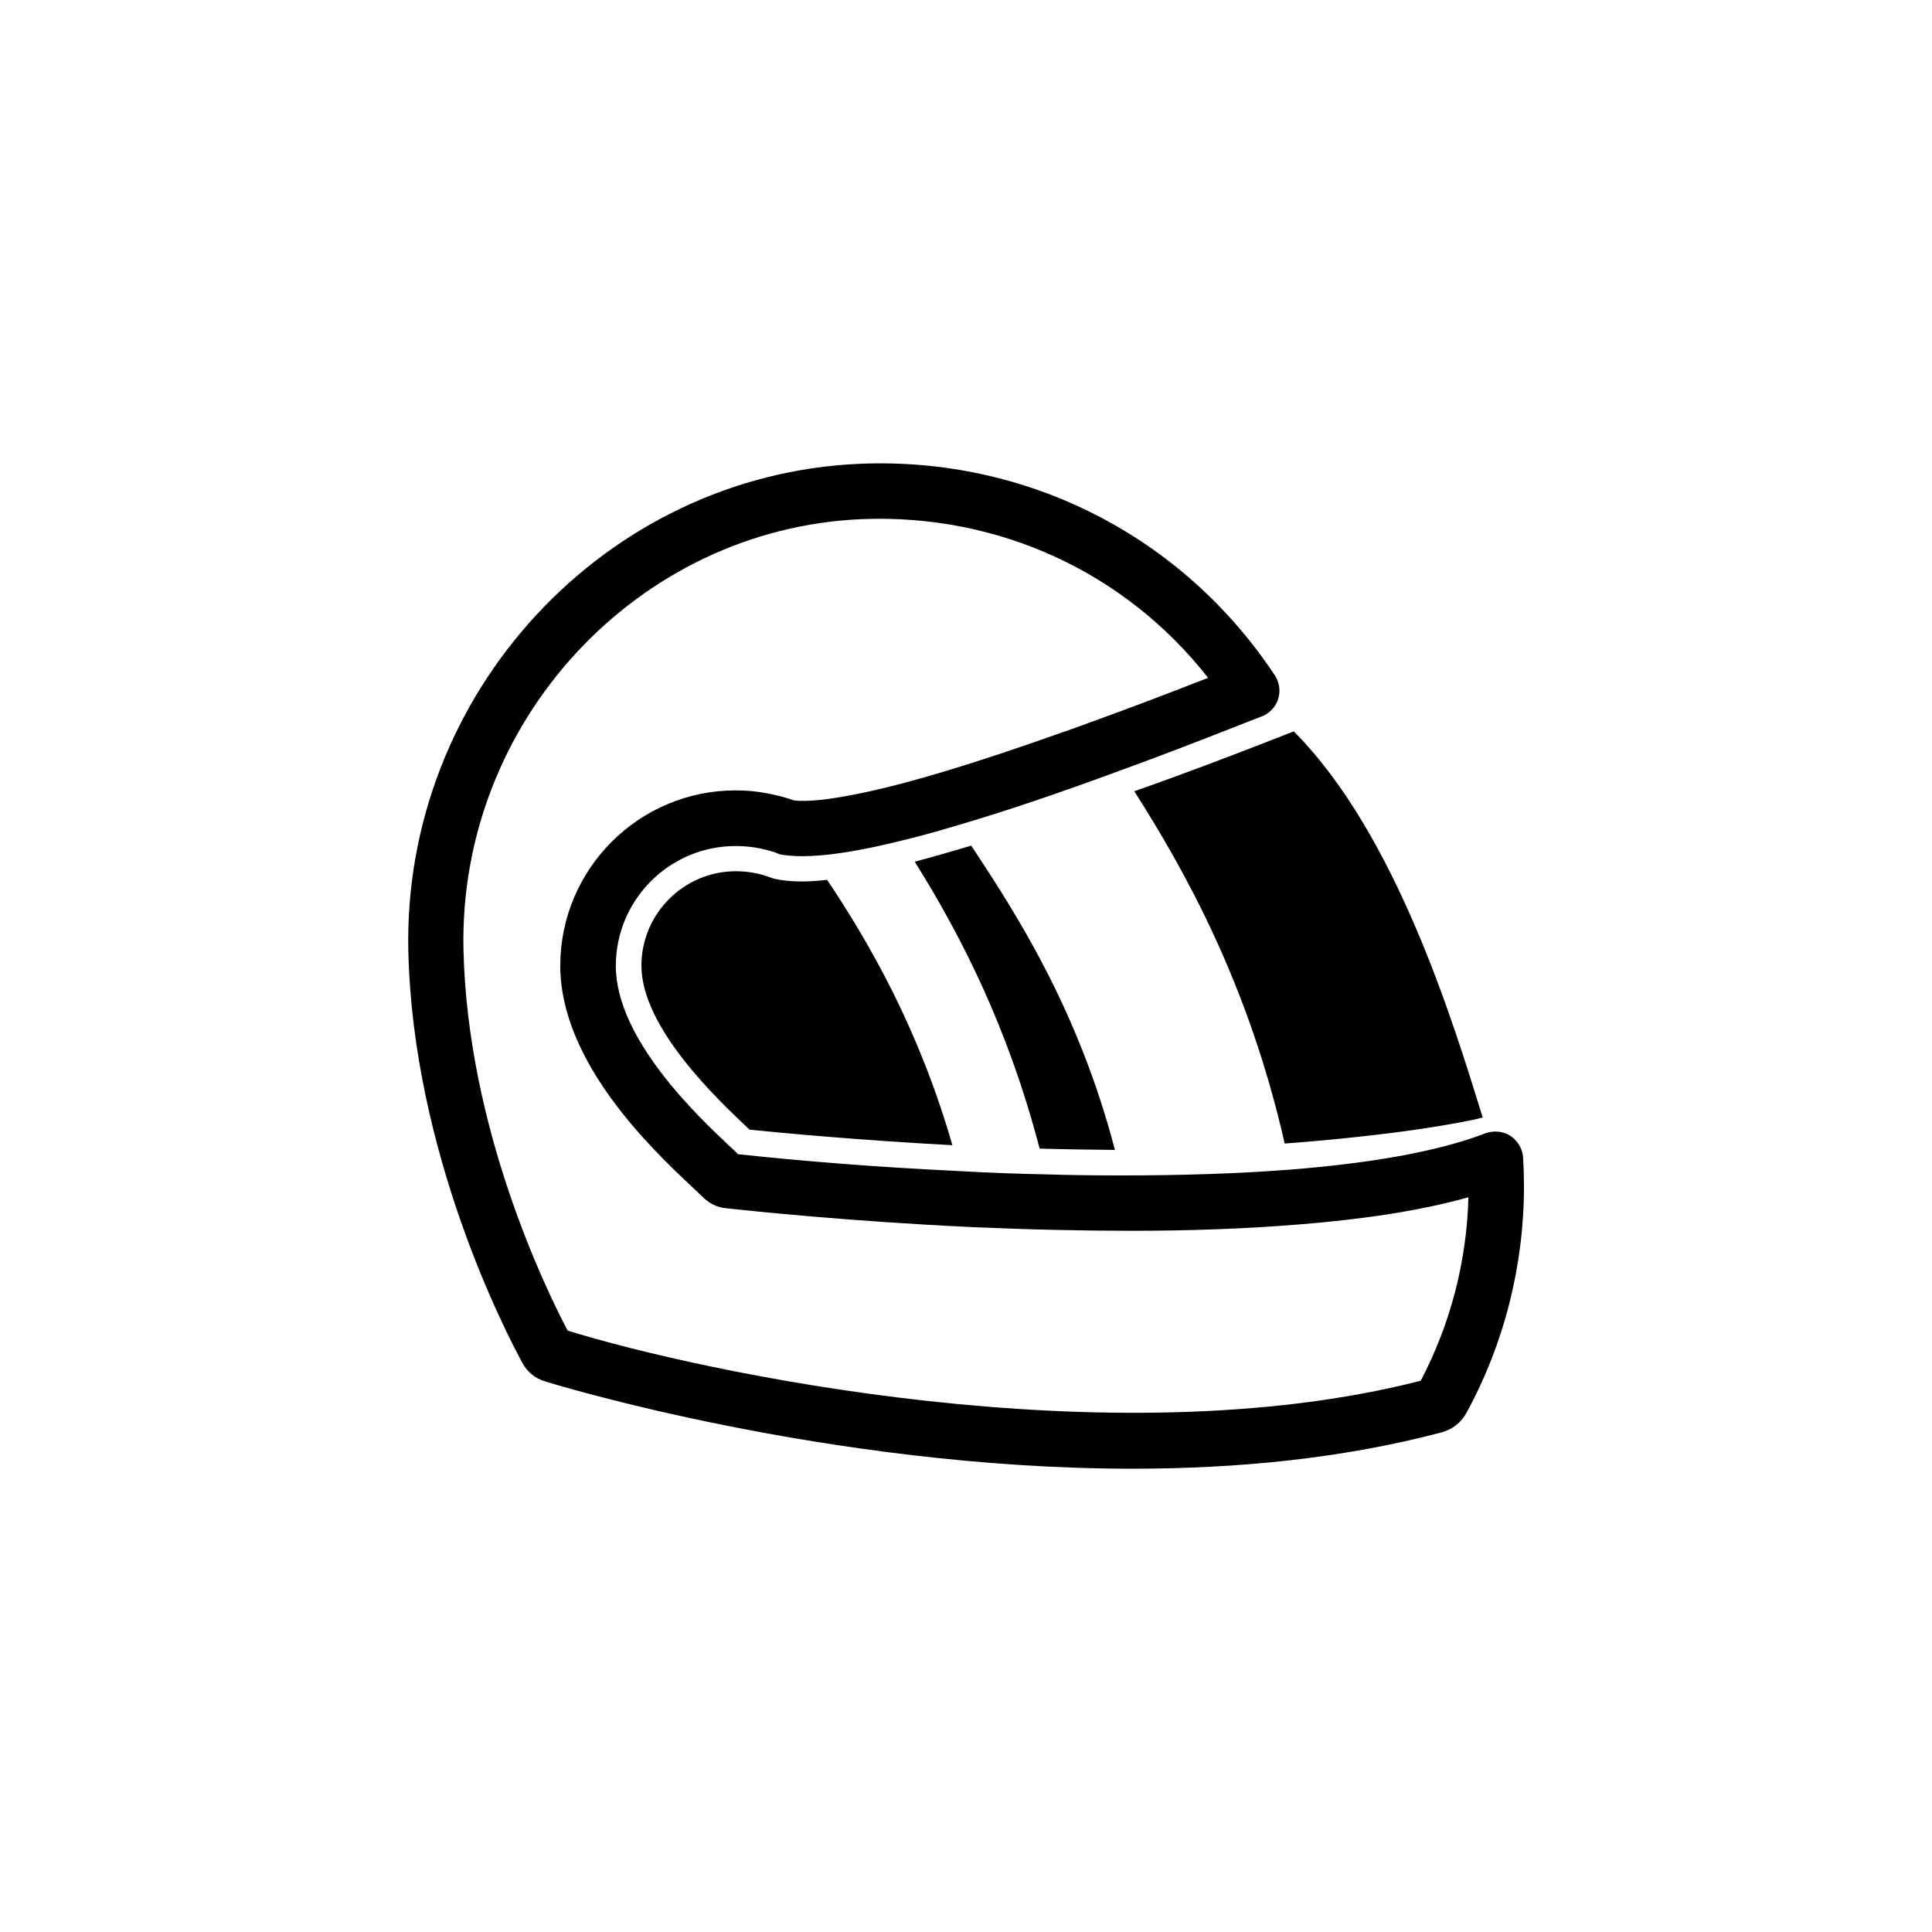 <?xml version="1.0" encoding="UTF-8"?><svg id="a" xmlns="http://www.w3.org/2000/svg" width="200" height="200" viewBox="0 0 200 200"><g id="b"><path d="M85.63,91.09c4.53,6.77,9.55,15.62,12.96,27.46-9.72-.52-17.6-1.26-21.01-1.61l-.23-.23c-3.01-2.84-10.95-10.32-10.95-16.74,0-5.39,4.39-9.78,9.78-9.78,1.2,0,2.35,.2,3.44,.6,.34,.14,.72,.23,1.12,.29,.66,.11,1.4,.17,2.26,.17,.77,0,1.66-.06,2.64-.17Z"/><path d="M115.42,119.04c-2.64-.03-5.25-.06-7.8-.14-3.3-12.67-8.26-22.25-12.93-29.7,1.86-.49,3.84-1.06,5.85-1.66,4.67,7.05,11.09,17,14.88,31.51Z"/><path d="M153.49,115.69h-.03c-.75,.2-1.61,.37-2.55,.54-4.56,.86-11.07,1.63-17.92,2.15-3.73-16.46-10.32-28.24-15.57-36.47,5.3-1.86,10.18-3.73,13.85-5.16,.97-.37,1.86-.72,2.64-1.03h.03c10.61,10.66,16.51,30.16,19.55,39.96Z"/><path d="M157.67,119.82c-.06-.89-.54-1.72-1.32-2.24-.77-.49-1.72-.57-2.58-.26-5.07,1.95-12.18,3.12-20.24,3.76-5.5,.43-11.44,.6-17.46,.6-2.61,0-5.22-.03-7.83-.11-3.01-.06-5.99-.17-8.92-.34-8.54-.4-16.57-1.06-22.93-1.75-.23-.26-.54-.52-.86-.83-3.24-3.04-11.78-11.09-11.78-18.66,0-6.85,5.56-12.41,12.41-12.41,1.43,0,2.81,.23,4.16,.69,.23,.11,.46,.2,.75,.23,.8,.11,1.78,.17,2.9,.11,2.41-.11,5.5-.63,9.32-1.58,1.81-.43,3.76-.97,5.88-1.61,4.79-1.4,10.41-3.3,16.86-5.68,4.01-1.46,8.34-3.12,12.99-4.96l1.46-.57c.46-.14,.89-.43,1.23-.8,.89-.97,.97-2.41,.26-3.5-9.58-14.45-25.66-22.62-42.94-21.9-26.4,1.12-47.36,23.77-46.76,50.48,.49,20.78,9.92,39.13,11.81,42.6,.49,.92,1.29,1.58,2.29,1.89,.37,.14,29.3,9.06,60.89,9.06,10.69,0,21.67-1.03,31.96-3.76,1.09-.29,2.04-1,2.58-2.01,3.9-7.14,5.96-15.25,5.96-23.45,0-1.03-.03-1.98-.09-3.01Zm-10.58,23.11c-32.22,8.26-74.79-.97-88.33-5.19-2.32-4.41-10.35-20.93-10.78-39.39-.54-23.59,17.97-43.63,41.25-44.61,14.1-.57,27.26,5.48,35.83,16.43-4.56,1.78-8.63,3.33-12.3,4.64-.95,.37-1.89,.69-2.78,1-9.43,3.35-15.82,5.22-20.18,6.16-4.07,.89-6.34,1.03-7.6,.89-.95-.34-1.89-.57-2.87-.75-1.03-.2-2.09-.29-3.18-.29-10.01,0-18.15,8.14-18.15,18.15s9.52,19.01,13.56,22.82c.49,.46,.89,.83,1.12,1.06,.66,.69,1.55,1.15,2.49,1.23,2.44,.26,12.67,1.35,25.46,1.95,2.78,.11,5.7,.23,8.66,.29,2.61,.06,5.27,.09,7.91,.09,5.85,0,11.75-.2,17.32-.66,6.48-.52,12.5-1.4,17.49-2.81-.17,6.62-1.86,13.13-4.93,18.98Z"/></g></svg>